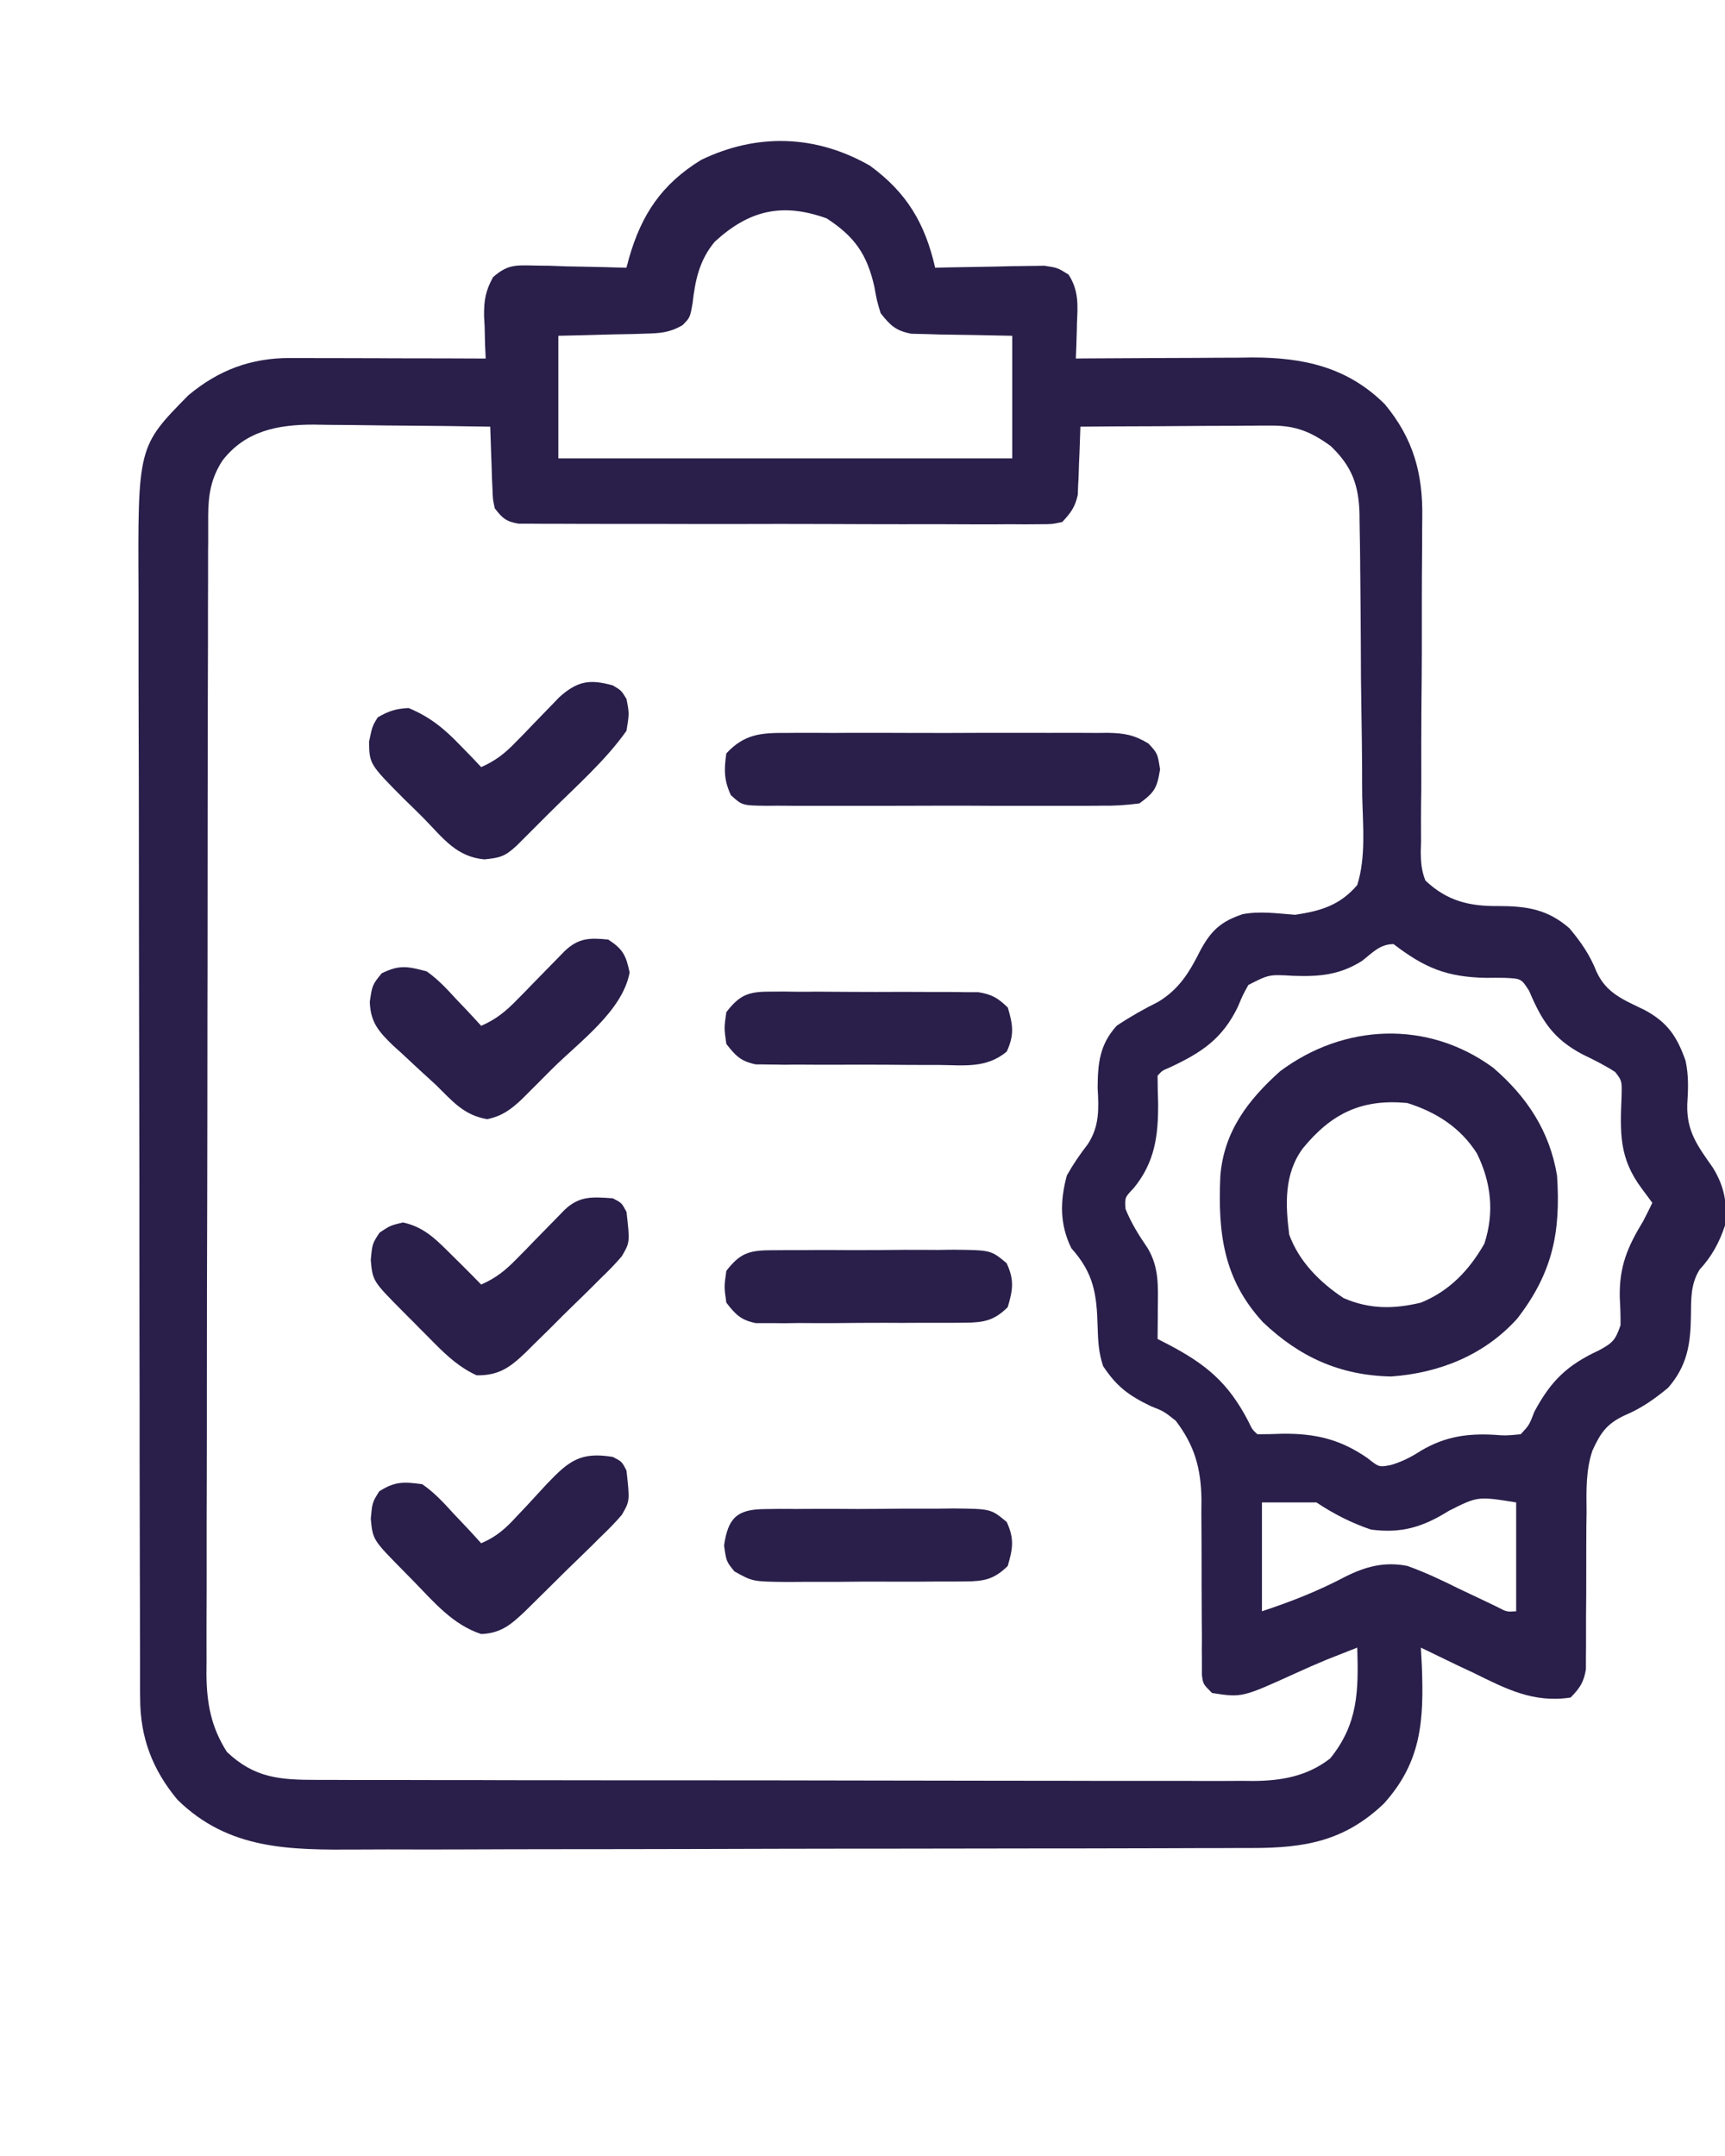 <?xml version="1.0" encoding="UTF-8"?> <svg xmlns="http://www.w3.org/2000/svg" width="16" height="20" viewBox="0 0 16 20" fill="none"><g clip-path="url(#clip0_269_72)"><path d="M8.069 1.537C8.413 1.788 8.581 2.075 8.674 2.484C8.724 2.483 8.724 2.483 8.775 2.481C8.927 2.478 9.079 2.476 9.232 2.473C9.284 2.472 9.337 2.471 9.392 2.469C9.442 2.469 9.493 2.468 9.545 2.467C9.592 2.467 9.639 2.466 9.687 2.465C9.81 2.484 9.81 2.484 9.911 2.547C10.007 2.695 9.997 2.83 9.989 3C9.989 3.031 9.988 3.062 9.987 3.095C9.985 3.172 9.982 3.249 9.979 3.326C10.015 3.326 10.015 3.326 10.052 3.325C10.302 3.324 10.553 3.322 10.804 3.321C10.897 3.321 10.99 3.32 11.084 3.32C11.219 3.319 11.353 3.318 11.488 3.318C11.529 3.317 11.571 3.317 11.613 3.316C12.088 3.316 12.498 3.404 12.845 3.75C13.11 4.069 13.199 4.395 13.192 4.804C13.192 4.841 13.191 4.877 13.191 4.914C13.191 4.992 13.191 5.07 13.19 5.148C13.189 5.272 13.188 5.395 13.188 5.519C13.189 5.87 13.188 6.221 13.184 6.572C13.183 6.787 13.182 7.003 13.183 7.218C13.183 7.3 13.183 7.382 13.181 7.463C13.18 7.578 13.18 7.692 13.181 7.806C13.18 7.84 13.179 7.874 13.178 7.908C13.18 8.006 13.185 8.077 13.221 8.168C13.422 8.359 13.631 8.408 13.9 8.405C14.16 8.405 14.356 8.435 14.558 8.612C14.666 8.742 14.745 8.855 14.808 9.013C14.9 9.217 15.064 9.276 15.258 9.371C15.467 9.485 15.554 9.613 15.634 9.839C15.664 9.979 15.659 10.102 15.65 10.245C15.643 10.498 15.747 10.631 15.889 10.834C15.995 11.008 16.024 11.166 16 11.368C15.948 11.525 15.877 11.656 15.764 11.778C15.68 11.915 15.686 12.049 15.684 12.205C15.681 12.467 15.65 12.67 15.472 12.874C15.341 12.982 15.223 13.065 15.066 13.131C14.9 13.21 14.845 13.294 14.77 13.457C14.708 13.644 14.714 13.831 14.716 14.027C14.715 14.071 14.715 14.115 14.714 14.16C14.713 14.3 14.713 14.439 14.713 14.579C14.713 14.719 14.713 14.859 14.711 14.999C14.711 15.086 14.711 15.173 14.711 15.26C14.711 15.299 14.71 15.339 14.71 15.379C14.71 15.414 14.71 15.448 14.71 15.484C14.691 15.604 14.653 15.661 14.568 15.747C14.221 15.8 13.968 15.666 13.661 15.515C13.614 15.493 13.568 15.471 13.52 15.449C13.406 15.394 13.292 15.339 13.179 15.284C13.182 15.339 13.185 15.394 13.188 15.45C13.207 15.954 13.189 16.34 12.835 16.732C12.47 17.079 12.103 17.143 11.614 17.143C11.575 17.143 11.537 17.143 11.497 17.143C11.368 17.144 11.239 17.144 11.11 17.144C11.018 17.144 10.925 17.145 10.833 17.145C10.529 17.146 10.226 17.146 9.922 17.147C9.818 17.147 9.713 17.147 9.608 17.147C9.145 17.148 8.681 17.148 8.218 17.149C8.133 17.149 8.048 17.149 7.963 17.149C7.921 17.149 7.921 17.149 7.878 17.149C7.424 17.149 6.971 17.151 6.517 17.152C6.05 17.153 5.583 17.154 5.116 17.154C4.854 17.154 4.593 17.155 4.331 17.156C4.084 17.157 3.838 17.157 3.592 17.156C3.501 17.156 3.411 17.157 3.321 17.157C2.692 17.161 2.122 17.163 1.646 16.695C1.414 16.417 1.3 16.117 1.3 15.755C1.299 15.715 1.299 15.675 1.299 15.634C1.299 15.591 1.299 15.547 1.299 15.503C1.299 15.456 1.299 15.41 1.299 15.362C1.298 15.207 1.298 15.051 1.298 14.895C1.298 14.783 1.297 14.672 1.297 14.56C1.296 14.225 1.296 13.89 1.295 13.555C1.295 13.397 1.295 13.239 1.295 13.081C1.294 12.556 1.293 12.031 1.293 11.505C1.293 11.369 1.293 11.233 1.293 11.097C1.293 11.063 1.293 11.029 1.293 10.994C1.292 10.446 1.291 9.898 1.29 9.35C1.289 8.786 1.288 8.223 1.288 7.66C1.288 7.344 1.287 7.028 1.286 6.712C1.285 6.442 1.285 6.173 1.285 5.904C1.285 5.767 1.285 5.63 1.285 5.492C1.278 4.143 1.278 4.143 1.747 3.667C2.028 3.432 2.329 3.32 2.694 3.321C2.734 3.321 2.774 3.321 2.816 3.321C2.881 3.322 2.881 3.322 2.947 3.322C2.991 3.322 3.036 3.322 3.082 3.322C3.224 3.322 3.366 3.323 3.508 3.323C3.604 3.324 3.701 3.324 3.797 3.324C4.033 3.324 4.269 3.325 4.505 3.326C4.503 3.283 4.501 3.24 4.499 3.195C4.498 3.138 4.496 3.081 4.495 3.023C4.493 2.995 4.492 2.967 4.49 2.937C4.488 2.79 4.502 2.699 4.574 2.57C4.703 2.459 4.77 2.459 4.939 2.463C4.99 2.464 5.04 2.465 5.093 2.465C5.145 2.467 5.198 2.469 5.253 2.471C5.333 2.472 5.333 2.472 5.415 2.474C5.547 2.476 5.679 2.48 5.81 2.484C5.818 2.456 5.826 2.428 5.833 2.399C5.949 1.991 6.137 1.708 6.504 1.483C7.022 1.233 7.568 1.25 8.069 1.537ZM6.63 2.242C6.488 2.411 6.448 2.598 6.424 2.813C6.4 2.947 6.4 2.947 6.33 3.017C6.208 3.087 6.124 3.091 5.985 3.095C5.942 3.096 5.9 3.098 5.857 3.099C5.776 3.101 5.776 3.101 5.695 3.102C5.524 3.107 5.354 3.111 5.179 3.115C5.179 3.491 5.179 3.866 5.179 4.252C6.568 4.252 7.958 4.252 9.389 4.252C9.389 3.877 9.389 3.502 9.389 3.115C9.051 3.108 9.051 3.108 8.712 3.103C8.669 3.102 8.627 3.1 8.584 3.099C8.54 3.098 8.497 3.097 8.453 3.096C8.308 3.068 8.258 3.019 8.168 2.905C8.133 2.788 8.133 2.788 8.11 2.66C8.042 2.358 7.926 2.194 7.668 2.026C7.258 1.878 6.95 1.948 6.63 2.242ZM2.063 4.273C1.956 4.438 1.932 4.591 1.931 4.785C1.931 4.824 1.931 4.864 1.931 4.904C1.931 4.948 1.931 4.991 1.931 5.035C1.93 5.081 1.93 5.127 1.93 5.175C1.93 5.329 1.93 5.484 1.929 5.638C1.929 5.749 1.929 5.859 1.929 5.97C1.928 6.302 1.927 6.634 1.927 6.967C1.927 7.123 1.926 7.28 1.926 7.436C1.926 7.956 1.925 8.477 1.925 8.997C1.925 9.132 1.924 9.267 1.924 9.402C1.924 9.436 1.924 9.469 1.924 9.504C1.924 10.047 1.923 10.591 1.922 11.134C1.92 11.692 1.919 12.251 1.919 12.809C1.919 13.122 1.919 13.435 1.918 13.749C1.917 14.015 1.916 14.282 1.917 14.549C1.917 14.685 1.917 14.821 1.916 14.957C1.915 15.105 1.916 15.253 1.916 15.401C1.916 15.443 1.915 15.486 1.915 15.53C1.917 15.799 1.958 16.023 2.105 16.252C2.362 16.495 2.596 16.511 2.941 16.511C2.979 16.511 3.017 16.511 3.057 16.511C3.184 16.512 3.312 16.512 3.44 16.512C3.532 16.512 3.623 16.512 3.715 16.512C3.964 16.513 4.213 16.513 4.462 16.513C4.617 16.514 4.773 16.514 4.928 16.514C5.415 16.515 5.902 16.515 6.388 16.515C6.95 16.515 7.512 16.516 8.074 16.517C8.508 16.518 8.942 16.518 9.376 16.519C9.636 16.519 9.895 16.519 10.154 16.52C10.398 16.52 10.642 16.52 10.886 16.52C10.976 16.52 11.065 16.52 11.155 16.521C11.277 16.521 11.399 16.521 11.521 16.52C11.574 16.521 11.574 16.521 11.628 16.521C11.889 16.519 12.126 16.477 12.338 16.312C12.598 15.99 12.601 15.686 12.589 15.284C12.531 15.307 12.474 15.329 12.416 15.352C12.377 15.367 12.339 15.383 12.3 15.398C12.206 15.437 12.113 15.478 12.021 15.52C11.52 15.748 11.52 15.748 11.242 15.705C11.158 15.621 11.158 15.621 11.148 15.535C11.148 15.499 11.148 15.464 11.148 15.428C11.148 15.388 11.148 15.348 11.147 15.306C11.148 15.263 11.148 15.219 11.148 15.175C11.147 15.082 11.146 14.991 11.146 14.899C11.145 14.753 11.145 14.608 11.145 14.463C11.145 14.323 11.144 14.183 11.143 14.043C11.143 13.979 11.143 13.979 11.144 13.913C11.14 13.624 11.082 13.411 10.905 13.179C10.795 13.092 10.795 13.092 10.674 13.044C10.469 12.945 10.358 12.863 10.232 12.673C10.19 12.548 10.185 12.443 10.181 12.311C10.173 12.004 10.146 11.813 9.937 11.579C9.828 11.357 9.832 11.141 9.895 10.905C9.953 10.801 10.016 10.709 10.089 10.615C10.199 10.447 10.192 10.286 10.181 10.092C10.182 9.863 10.2 9.689 10.358 9.515C10.482 9.432 10.608 9.361 10.742 9.294C10.938 9.176 11.034 9.016 11.134 8.816C11.234 8.631 11.326 8.547 11.527 8.48C11.688 8.45 11.851 8.474 12.013 8.486C12.252 8.45 12.428 8.398 12.589 8.21C12.671 7.948 12.641 7.655 12.635 7.384C12.634 7.302 12.634 7.22 12.634 7.138C12.633 6.966 12.631 6.794 12.628 6.622C12.624 6.402 12.622 6.182 12.622 5.962C12.621 5.752 12.619 5.542 12.617 5.331C12.616 5.291 12.616 5.251 12.616 5.21C12.615 5.097 12.613 4.983 12.611 4.87C12.61 4.836 12.61 4.803 12.61 4.769C12.603 4.501 12.541 4.327 12.342 4.137C12.161 4.006 12.018 3.947 11.794 3.948C11.755 3.948 11.715 3.948 11.674 3.948C11.632 3.949 11.59 3.949 11.546 3.949C11.503 3.95 11.459 3.95 11.414 3.95C11.275 3.95 11.136 3.951 10.997 3.952C10.903 3.953 10.809 3.953 10.714 3.954C10.483 3.954 10.252 3.956 10.021 3.958C10.019 4.007 10.018 4.057 10.016 4.108C10.014 4.174 10.011 4.239 10.008 4.305C10.006 4.354 10.006 4.354 10.005 4.404C10.004 4.436 10.002 4.468 10 4.5C9.999 4.529 9.998 4.559 9.997 4.589C9.973 4.702 9.932 4.758 9.853 4.842C9.757 4.863 9.757 4.863 9.643 4.863C9.6 4.863 9.557 4.864 9.512 4.864C9.465 4.864 9.418 4.863 9.369 4.863C9.294 4.863 9.294 4.863 9.217 4.864C9.081 4.864 8.944 4.864 8.807 4.863C8.663 4.862 8.52 4.863 8.377 4.863C8.136 4.863 7.896 4.862 7.655 4.861C7.377 4.86 7.099 4.86 6.821 4.861C6.553 4.861 6.286 4.861 6.018 4.86C5.904 4.86 5.79 4.86 5.677 4.86C5.518 4.86 5.359 4.86 5.2 4.859C5.152 4.859 5.105 4.859 5.056 4.859C4.991 4.859 4.991 4.859 4.925 4.858C4.869 4.858 4.869 4.858 4.811 4.858C4.696 4.839 4.659 4.807 4.589 4.715C4.571 4.632 4.571 4.632 4.568 4.537C4.566 4.504 4.565 4.47 4.563 4.435C4.562 4.382 4.562 4.382 4.56 4.329C4.559 4.293 4.558 4.258 4.556 4.221C4.553 4.133 4.55 4.045 4.547 3.958C4.272 3.953 3.998 3.95 3.723 3.948C3.629 3.948 3.536 3.946 3.442 3.945C3.308 3.943 3.173 3.942 3.038 3.941C2.976 3.94 2.976 3.94 2.913 3.939C2.578 3.938 2.276 3.996 2.063 4.273ZM12.633 8.914C12.425 9.045 12.235 9.061 11.992 9.052C11.771 9.039 11.771 9.039 11.579 9.137C11.527 9.231 11.527 9.231 11.482 9.339C11.337 9.638 11.146 9.764 10.848 9.903C10.779 9.932 10.779 9.932 10.737 9.979C10.737 10.063 10.739 10.147 10.742 10.231C10.744 10.536 10.712 10.781 10.516 11.021C10.433 11.108 10.433 11.108 10.439 11.213C10.493 11.348 10.565 11.461 10.646 11.58C10.752 11.76 10.741 11.931 10.739 12.137C10.739 12.19 10.739 12.243 10.738 12.298C10.738 12.338 10.737 12.379 10.737 12.421C10.768 12.437 10.799 12.452 10.831 12.469C11.188 12.656 11.391 12.825 11.578 13.183C11.615 13.261 11.615 13.261 11.663 13.305C11.74 13.305 11.818 13.303 11.895 13.3C12.202 13.297 12.431 13.351 12.684 13.526C12.791 13.611 12.791 13.611 12.901 13.59C13.012 13.557 13.092 13.514 13.189 13.452C13.41 13.325 13.61 13.296 13.863 13.31C13.963 13.318 13.963 13.318 14.105 13.305C14.184 13.22 14.184 13.22 14.232 13.095C14.385 12.811 14.533 12.664 14.832 12.526C14.962 12.455 14.983 12.43 15.031 12.294C15.032 12.208 15.029 12.122 15.024 12.037C15.018 11.748 15.095 11.568 15.242 11.326C15.271 11.27 15.299 11.214 15.326 11.158C15.293 11.113 15.26 11.069 15.226 11.023C15.016 10.741 15.027 10.508 15.041 10.164C15.044 10.026 15.044 10.026 14.982 9.945C14.885 9.881 14.784 9.832 14.679 9.781C14.406 9.637 14.3 9.468 14.183 9.191C14.11 9.078 14.11 9.078 13.957 9.071C13.899 9.07 13.84 9.07 13.781 9.071C13.418 9.063 13.214 8.979 12.926 8.758C12.799 8.758 12.732 8.837 12.633 8.914ZM13.439 14.015C13.2 14.164 13.002 14.227 12.716 14.189C12.533 14.127 12.371 14.044 12.21 13.937C12.044 13.937 11.877 13.937 11.705 13.937C11.705 14.27 11.705 14.604 11.705 14.947C11.982 14.855 12.226 14.759 12.48 14.625C12.669 14.531 12.841 14.485 13.053 14.526C13.218 14.585 13.374 14.659 13.531 14.737C13.614 14.776 13.697 14.816 13.78 14.855C13.816 14.873 13.852 14.89 13.89 14.908C13.976 14.953 13.976 14.953 14.063 14.947C14.063 14.614 14.063 14.28 14.063 13.937C13.706 13.88 13.706 13.88 13.439 14.015Z" fill="#2A1F4A"></path><path d="M13.85 9.905C14.164 10.175 14.374 10.494 14.442 10.905C14.478 11.434 14.399 11.81 14.073 12.232C13.769 12.57 13.351 12.737 12.903 12.769C12.428 12.759 12.054 12.589 11.713 12.264C11.345 11.863 11.296 11.434 11.319 10.909C11.352 10.498 11.574 10.205 11.874 9.937C12.463 9.497 13.241 9.458 13.85 9.905ZM12.084 10.653C11.91 10.889 11.922 11.172 11.958 11.453C12.049 11.703 12.243 11.897 12.463 12.042C12.703 12.146 12.928 12.144 13.179 12.084C13.444 11.976 13.627 11.784 13.768 11.537C13.862 11.248 13.832 10.969 13.698 10.698C13.545 10.459 13.321 10.316 13.053 10.232C12.631 10.192 12.351 10.327 12.084 10.653Z" fill="#2A1F4A"></path><path d="M7.296 6.799C7.348 6.799 7.348 6.799 7.401 6.798C7.515 6.798 7.629 6.798 7.743 6.799C7.823 6.798 7.902 6.798 7.982 6.798C8.148 6.798 8.314 6.798 8.481 6.799C8.694 6.8 8.907 6.799 9.12 6.798C9.284 6.798 9.448 6.798 9.612 6.798C9.69 6.799 9.769 6.798 9.848 6.798C9.957 6.798 10.067 6.798 10.177 6.799C10.226 6.799 10.226 6.799 10.275 6.798C10.429 6.801 10.52 6.817 10.652 6.897C10.737 6.989 10.737 6.989 10.76 7.137C10.732 7.311 10.709 7.35 10.568 7.453C10.444 7.469 10.335 7.476 10.211 7.474C10.175 7.475 10.139 7.475 10.102 7.475C9.983 7.476 9.865 7.475 9.746 7.475C9.663 7.475 9.581 7.475 9.498 7.475C9.325 7.476 9.152 7.475 8.979 7.474C8.758 7.474 8.536 7.474 8.314 7.475C8.144 7.476 7.973 7.475 7.803 7.475C7.721 7.475 7.639 7.475 7.557 7.475C7.443 7.476 7.329 7.475 7.215 7.474C7.164 7.475 7.164 7.475 7.112 7.475C6.884 7.472 6.884 7.472 6.779 7.376C6.715 7.238 6.715 7.14 6.737 6.989C6.904 6.808 7.062 6.797 7.296 6.799Z" fill="#2A1F4A"></path><path d="M5.642 8.716C5.778 8.805 5.806 8.861 5.84 9.021C5.774 9.378 5.376 9.662 5.126 9.911C5.076 9.961 5.076 9.961 5.024 10.013C4.992 10.046 4.959 10.078 4.926 10.111C4.897 10.141 4.867 10.17 4.837 10.2C4.735 10.295 4.656 10.353 4.519 10.382C4.301 10.345 4.197 10.215 4.042 10.063C3.991 10.017 3.94 9.97 3.89 9.924C3.835 9.873 3.781 9.822 3.726 9.771C3.7 9.747 3.673 9.723 3.645 9.698C3.512 9.569 3.436 9.483 3.43 9.293C3.453 9.137 3.453 9.137 3.54 9.029C3.704 8.948 3.781 8.964 3.958 9.011C4.061 9.084 4.144 9.172 4.229 9.266C4.252 9.29 4.275 9.314 4.298 9.338C4.354 9.397 4.409 9.456 4.463 9.516C4.6 9.456 4.689 9.384 4.793 9.277C4.822 9.248 4.851 9.218 4.882 9.187C4.912 9.156 4.942 9.124 4.974 9.092C5.034 9.03 5.095 8.968 5.156 8.906C5.182 8.879 5.209 8.851 5.237 8.823C5.365 8.701 5.468 8.698 5.642 8.716Z" fill="#2A1F4A"></path><path d="M5.684 6.358C5.763 6.405 5.763 6.405 5.811 6.484C5.837 6.618 5.837 6.618 5.811 6.779C5.614 7.058 5.343 7.294 5.103 7.534C5.067 7.57 5.03 7.607 4.993 7.644C4.959 7.678 4.924 7.713 4.889 7.748C4.858 7.779 4.826 7.811 4.794 7.843C4.686 7.943 4.643 7.957 4.493 7.972C4.235 7.949 4.111 7.777 3.937 7.598C3.877 7.537 3.815 7.477 3.753 7.417C3.427 7.089 3.427 7.089 3.423 6.881C3.453 6.737 3.453 6.737 3.503 6.655C3.604 6.596 3.671 6.574 3.79 6.568C3.989 6.651 4.119 6.758 4.268 6.913C4.324 6.97 4.324 6.97 4.38 7.028C4.407 7.057 4.435 7.086 4.463 7.116C4.594 7.058 4.681 6.991 4.78 6.888C4.808 6.86 4.835 6.832 4.863 6.804C4.891 6.775 4.919 6.745 4.947 6.716C5.003 6.658 5.059 6.6 5.115 6.543C5.139 6.518 5.164 6.492 5.189 6.466C5.356 6.318 5.468 6.298 5.684 6.358Z" fill="#2A1F4A"></path><path d="M5.684 11.116C5.766 11.158 5.766 11.158 5.811 11.242C5.843 11.524 5.843 11.524 5.768 11.653C5.706 11.726 5.64 11.793 5.571 11.859C5.546 11.884 5.521 11.909 5.496 11.934C5.444 11.986 5.392 12.037 5.339 12.088C5.258 12.166 5.179 12.245 5.1 12.325C5.049 12.375 4.998 12.425 4.947 12.475C4.923 12.499 4.9 12.522 4.876 12.546C4.732 12.683 4.629 12.761 4.421 12.758C4.266 12.687 4.155 12.586 4.035 12.466C4.003 12.434 3.972 12.403 3.94 12.37C3.907 12.338 3.875 12.305 3.842 12.271C3.809 12.238 3.776 12.206 3.743 12.172C3.457 11.884 3.457 11.884 3.439 11.69C3.453 11.537 3.453 11.537 3.521 11.434C3.621 11.368 3.621 11.368 3.737 11.34C3.946 11.384 4.062 11.516 4.211 11.663C4.236 11.688 4.262 11.713 4.288 11.739C4.347 11.797 4.405 11.857 4.463 11.916C4.6 11.856 4.689 11.784 4.792 11.678C4.822 11.648 4.851 11.618 4.882 11.587C4.912 11.556 4.942 11.524 4.974 11.492C5.034 11.43 5.095 11.368 5.156 11.306C5.182 11.279 5.209 11.252 5.237 11.223C5.375 11.091 5.498 11.103 5.684 11.116Z" fill="#2A1F4A"></path><path d="M5.684 13.515C5.768 13.558 5.768 13.558 5.811 13.642C5.842 13.924 5.842 13.924 5.768 14.052C5.705 14.126 5.639 14.192 5.569 14.259C5.544 14.283 5.52 14.308 5.494 14.334C5.442 14.385 5.389 14.437 5.336 14.488C5.255 14.565 5.176 14.645 5.096 14.724C5.045 14.774 4.994 14.825 4.943 14.875C4.919 14.898 4.895 14.922 4.871 14.946C4.741 15.07 4.646 15.151 4.463 15.158C4.201 15.072 4.027 14.864 3.839 14.671C3.807 14.638 3.774 14.605 3.741 14.571C3.458 14.284 3.458 14.284 3.439 14.089C3.453 13.937 3.453 13.937 3.518 13.834C3.664 13.741 3.745 13.745 3.916 13.768C4.029 13.845 4.116 13.941 4.208 14.042C4.233 14.068 4.257 14.094 4.283 14.121C4.344 14.185 4.404 14.25 4.463 14.316C4.605 14.255 4.689 14.18 4.793 14.066C4.823 14.034 4.853 14.002 4.884 13.97C4.947 13.902 5.01 13.834 5.072 13.766C5.277 13.551 5.384 13.466 5.684 13.515Z" fill="#2A1F4A"></path><path d="M7.134 11.598C7.18 11.598 7.226 11.597 7.273 11.597C7.322 11.597 7.372 11.597 7.422 11.597C7.498 11.597 7.498 11.597 7.576 11.596C7.683 11.596 7.791 11.596 7.898 11.597C8.062 11.597 8.227 11.596 8.391 11.594C8.495 11.594 8.6 11.594 8.704 11.595C8.753 11.594 8.802 11.593 8.853 11.593C9.192 11.597 9.192 11.597 9.337 11.718C9.409 11.874 9.395 11.964 9.347 12.126C9.221 12.25 9.128 12.268 8.954 12.27C8.886 12.27 8.886 12.27 8.817 12.271C8.769 12.271 8.721 12.271 8.671 12.271C8.621 12.271 8.571 12.271 8.52 12.271C8.415 12.272 8.309 12.272 8.204 12.271C8.043 12.271 7.881 12.272 7.72 12.274C7.618 12.274 7.515 12.274 7.413 12.273C7.341 12.274 7.341 12.274 7.267 12.275C7.222 12.274 7.177 12.274 7.13 12.274C7.091 12.274 7.051 12.274 7.011 12.274C6.872 12.246 6.822 12.194 6.737 12.084C6.716 11.937 6.716 11.937 6.737 11.789C6.858 11.633 6.939 11.6 7.134 11.598Z" fill="#2A1F4A"></path><path d="M7.131 9.199C7.198 9.199 7.198 9.199 7.267 9.198C7.339 9.199 7.339 9.199 7.413 9.2C7.463 9.2 7.513 9.2 7.564 9.199C7.67 9.2 7.775 9.2 7.88 9.201C8.042 9.202 8.203 9.202 8.364 9.201C8.467 9.201 8.569 9.202 8.671 9.202C8.744 9.202 8.744 9.202 8.818 9.202C8.863 9.202 8.908 9.203 8.954 9.204C8.993 9.204 9.033 9.204 9.074 9.204C9.2 9.224 9.257 9.258 9.348 9.347C9.396 9.51 9.409 9.599 9.338 9.755C9.148 9.913 8.943 9.881 8.704 9.879C8.653 9.879 8.603 9.879 8.55 9.879C8.443 9.879 8.336 9.878 8.228 9.877C8.064 9.876 7.9 9.876 7.735 9.877C7.631 9.877 7.527 9.877 7.423 9.876C7.373 9.876 7.324 9.876 7.273 9.877C7.227 9.876 7.182 9.875 7.134 9.875C7.094 9.874 7.054 9.874 7.012 9.874C6.873 9.846 6.823 9.795 6.737 9.684C6.716 9.536 6.716 9.536 6.737 9.389C6.857 9.234 6.937 9.199 7.131 9.199Z" fill="#2A1F4A"></path><path d="M7.091 13.999C7.138 13.998 7.185 13.998 7.233 13.997C7.283 13.997 7.333 13.997 7.385 13.998C7.437 13.997 7.489 13.997 7.542 13.997C7.68 13.996 7.817 13.997 7.955 13.998C8.095 13.998 8.235 13.996 8.374 13.995C8.481 13.995 8.587 13.995 8.693 13.995C8.769 13.994 8.769 13.994 8.846 13.993C9.192 13.997 9.192 13.997 9.338 14.119C9.409 14.274 9.395 14.364 9.347 14.527C9.222 14.649 9.131 14.669 8.958 14.67C8.892 14.671 8.892 14.671 8.825 14.671C8.778 14.671 8.73 14.671 8.682 14.671C8.609 14.671 8.609 14.671 8.534 14.672C8.431 14.672 8.328 14.672 8.224 14.672C8.067 14.671 7.909 14.672 7.751 14.674C7.651 14.674 7.55 14.674 7.45 14.674C7.403 14.674 7.356 14.675 7.307 14.675C6.982 14.672 6.982 14.672 6.812 14.577C6.737 14.485 6.737 14.485 6.716 14.337C6.752 14.083 6.835 14.001 7.091 13.999Z" fill="#2A1F4A"></path></g><defs><clipPath id="clip0_269_72"><rect width="16" height="20" fill="white"></rect></clipPath></defs></svg> 